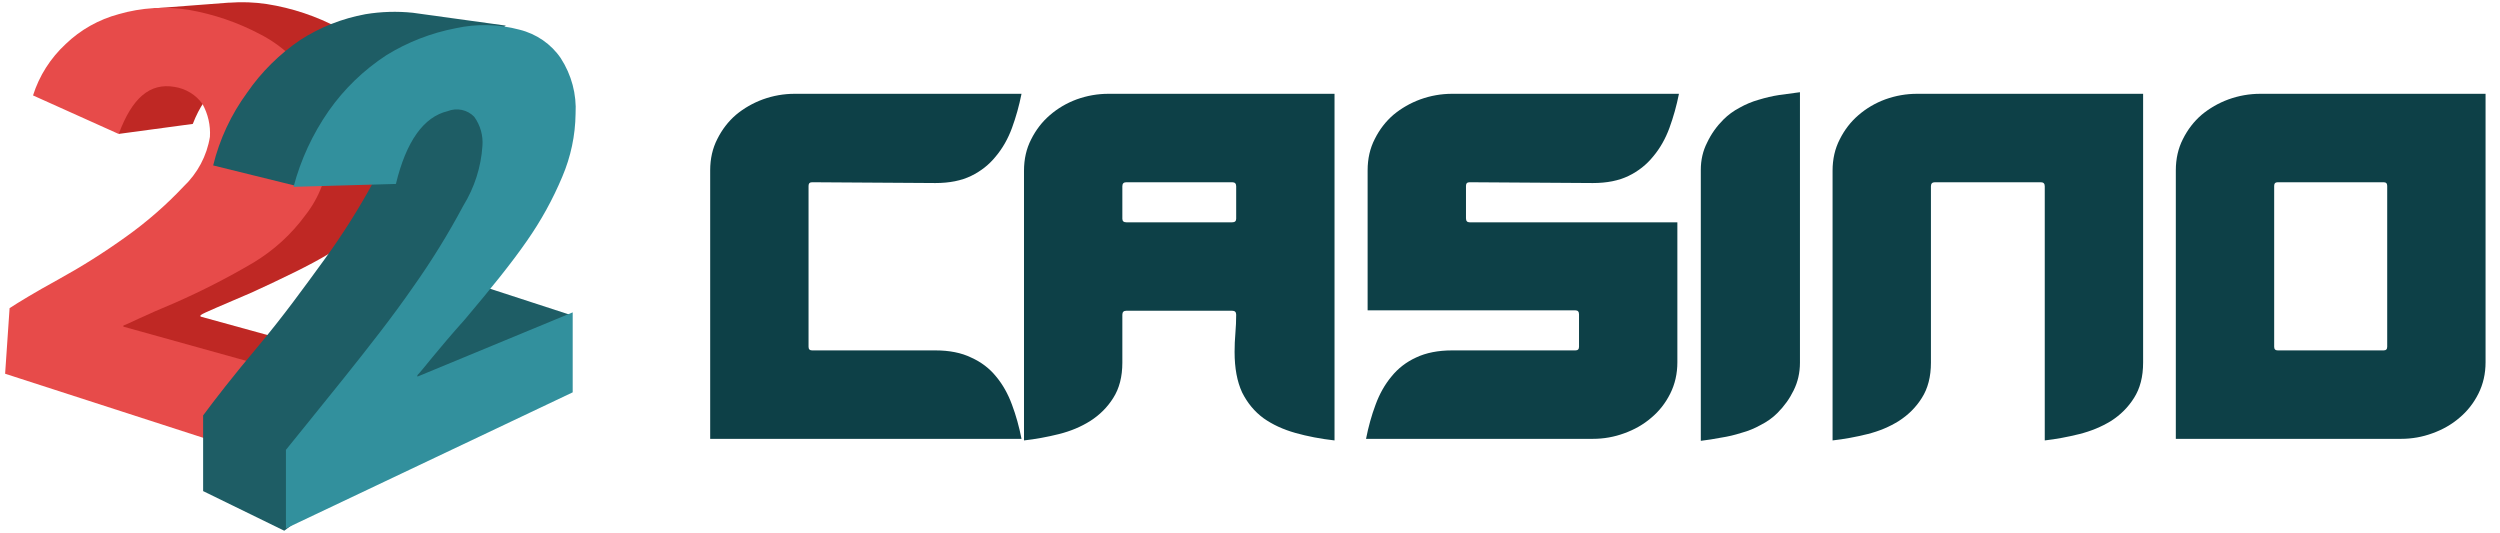 <svg width="244" height="52" viewBox="0 0 244 52" fill="none" xmlns="http://www.w3.org/2000/svg">
<g clip-path="url(#clip0_6410_4473)">
<path d="M24.593 28.539C27.617 27.144 30.214 25.908 32.085 24.776C33.998 23.555 35.702 22.051 37.134 20.321C38.558 18.562 39.366 16.412 39.441 14.181C39.652 11.869 39.153 9.547 38.006 7.507C36.792 5.566 35.11 3.938 33.102 2.762C30.904 1.583 28.51 0.782 26.028 0.394C24.826 0.215 23.608 0.171 22.395 0.262H22.296L15.03 0.815L11.316 5.972V7.217C11.062 7.655 10.87 8.124 10.744 8.612L11.462 8.884L11.607 13.067L18.817 12.094C20.116 8.743 22.132 7.358 24.593 7.77C25.14 7.86 25.662 8.055 26.13 8.342C26.598 8.63 27.002 9.005 27.317 9.445C27.863 10.426 28.115 11.535 28.044 12.646C27.899 14.181 27.036 15.716 25.592 17.523C23.884 19.321 21.998 20.954 19.962 22.399C17.842 23.923 15.628 25.32 13.332 26.583C11.162 27.828 9.582 28.811 8.565 29.363L8.138 35.775L36.698 44.545L37.27 35.775L19.571 30.898V30.758C19.971 30.486 21.705 29.793 24.593 28.539Z" fill="#BF2824"/>
<path d="M29.351 45.809L30.069 36.898L12.042 31.881V31.776C12.469 31.635 14.058 30.802 17.091 29.548C19.716 28.393 22.266 27.086 24.729 25.636C26.711 24.443 28.427 22.881 29.778 21.04C31.178 19.269 31.983 17.127 32.085 14.901C32.307 12.524 31.741 10.14 30.468 8.095C29.28 6.089 27.53 4.447 25.419 3.359C23.227 2.193 20.853 1.381 18.39 0.955C16.125 0.6 13.806 0.744 11.606 1.376C9.643 1.901 7.853 2.907 6.412 4.297C4.922 5.678 3.824 7.405 3.224 9.314L11.588 13.076C12.887 9.568 14.621 8.06 17.037 8.481C17.584 8.566 18.108 8.758 18.576 9.045C19.044 9.331 19.447 9.706 19.761 10.147C20.307 11.131 20.558 12.243 20.488 13.357C20.19 15.211 19.279 16.922 17.891 18.234C16.198 20.029 14.328 21.659 12.306 23.101C10.186 24.625 7.972 26.022 5.676 27.285C3.388 28.539 1.799 29.513 0.936 30.074L0.5 36.477L29.351 45.809Z" fill="#E74B4A"/>
<path d="M46.369 27.706L50.837 13.357L48.676 7.779L46.66 8.095C46.584 7.072 46.33 6.07 45.906 5.13L49.366 2.499L40.285 1.245C38.748 1.087 37.195 1.134 35.671 1.385C33.4 1.802 31.238 2.655 29.314 3.894C27.267 5.284 25.506 7.03 24.12 9.042C22.554 11.183 21.429 13.595 20.805 16.146L28.733 18.102L38.005 11.121C38.005 11.401 38.151 11.822 38.151 12.243C37.977 14.196 37.387 16.092 36.416 17.813C34.996 20.416 33.407 22.929 31.657 25.338C29.632 28.118 27.616 30.907 25.164 33.828C22.712 36.749 20.978 38.985 19.825 40.546V47.931L27.743 51.799L55.723 30.75L46.369 27.706Z" fill="#1E5D65"/>
<path d="M55.895 38.292V30.486L40.738 36.758V36.617C41.174 36.196 42.618 34.249 45.361 31.188C47.958 28.118 49.974 25.61 51.418 23.523C52.796 21.555 53.956 19.453 54.878 17.251C55.709 15.303 56.149 13.219 56.176 11.112C56.287 9.202 55.782 7.305 54.733 5.683C53.794 4.297 52.352 3.302 50.691 2.894C48.668 2.353 46.537 2.305 44.489 2.753C42.081 3.216 39.784 4.109 37.714 5.385C35.496 6.834 33.585 8.68 32.084 10.822C30.51 13.085 29.349 15.592 28.651 18.234L38.641 17.953C39.648 13.77 41.365 11.401 43.69 10.849C44.129 10.672 44.614 10.63 45.079 10.729C45.543 10.828 45.965 11.063 46.287 11.401C46.883 12.229 47.165 13.229 47.086 14.234C46.952 16.3 46.311 18.305 45.215 20.084C43.754 22.826 42.116 25.477 40.312 28.022C38.286 30.951 35.98 33.872 33.528 36.942C30.93 40.143 29.06 42.511 27.907 43.906V51.571L55.895 38.292Z" fill="#32909D"/>
<path d="M79.262 17.787C79.03 17.787 78.914 17.903 78.914 18.136V33.851C78.914 34.083 79.03 34.199 79.262 34.199H91.3C92.668 34.199 93.829 34.432 94.784 34.896C95.765 35.335 96.578 35.954 97.223 36.754C97.868 37.528 98.384 38.444 98.771 39.502C99.158 40.535 99.468 41.644 99.7 42.831H69.314V16.626C69.314 15.491 69.546 14.471 70.011 13.568C70.475 12.639 71.082 11.852 71.83 11.207C72.604 10.562 73.482 10.059 74.462 9.697C75.469 9.336 76.501 9.155 77.559 9.155H99.7C99.468 10.317 99.158 11.426 98.771 12.484C98.384 13.542 97.855 14.471 97.184 15.271C96.539 16.071 95.739 16.703 94.784 17.168C93.829 17.632 92.668 17.865 91.3 17.865L79.262 17.787Z" fill="#0D4047"/>
<path d="M120.496 34.354C120.496 33.735 120.522 33.129 120.573 32.535C120.625 31.916 120.651 31.309 120.651 30.716C120.651 30.458 120.522 30.329 120.264 30.329H109.928C109.67 30.329 109.541 30.458 109.541 30.716V35.399C109.541 36.767 109.245 37.915 108.651 38.844C108.083 39.748 107.335 40.496 106.406 41.089C105.503 41.657 104.484 42.083 103.348 42.367C102.213 42.651 101.077 42.857 99.942 42.986V16.665C99.942 15.529 100.174 14.51 100.639 13.607C101.103 12.678 101.709 11.891 102.458 11.246C103.232 10.575 104.109 10.059 105.09 9.697C106.096 9.336 107.129 9.155 108.187 9.155H130.25V42.986C128.882 42.831 127.605 42.586 126.418 42.251C125.231 41.915 124.199 41.438 123.321 40.818C122.444 40.173 121.747 39.335 121.231 38.302C120.741 37.244 120.496 35.928 120.496 34.354ZM120.651 18.174C120.651 17.916 120.522 17.787 120.264 17.787H109.928C109.67 17.787 109.541 17.916 109.541 18.174V21.348C109.541 21.581 109.67 21.697 109.928 21.697H120.264C120.522 21.697 120.651 21.581 120.651 21.348V18.174Z" fill="#0D4047"/>
<path d="M155.466 42.831H133.325C133.558 41.644 133.867 40.535 134.254 39.502C134.641 38.444 135.158 37.528 135.803 36.754C136.448 35.954 137.248 35.335 138.203 34.896C139.183 34.432 140.357 34.199 141.725 34.199H153.763C153.995 34.199 154.112 34.083 154.112 33.851V30.677C154.112 30.419 153.995 30.29 153.763 30.29H133.48V16.626C133.48 15.491 133.712 14.471 134.177 13.568C134.641 12.639 135.248 11.852 135.996 11.207C136.77 10.562 137.648 10.059 138.628 9.697C139.635 9.336 140.667 9.155 141.725 9.155H163.866C163.634 10.317 163.324 11.426 162.937 12.484C162.55 13.542 162.021 14.471 161.35 15.271C160.705 16.071 159.905 16.703 158.95 17.168C157.995 17.632 156.834 17.865 155.466 17.865L143.428 17.787C143.196 17.787 143.08 17.903 143.08 18.136V21.31C143.08 21.568 143.196 21.697 143.428 21.697H163.711V35.361C163.711 36.47 163.479 37.49 163.014 38.419C162.55 39.347 161.931 40.135 161.156 40.78C160.408 41.425 159.531 41.928 158.524 42.289C157.544 42.651 156.524 42.831 155.466 42.831Z" fill="#0D4047"/>
<path d="M165.998 43.025V16.587C165.998 15.607 166.204 14.716 166.617 13.916C167.004 13.091 167.533 12.342 168.204 11.671C168.669 11.207 169.198 10.82 169.791 10.51C170.385 10.175 171.004 9.917 171.649 9.736C172.32 9.53 172.991 9.375 173.662 9.271C174.359 9.168 175.03 9.078 175.675 9V35.399C175.675 36.38 175.468 37.283 175.056 38.109C174.668 38.909 174.139 39.644 173.469 40.315C173.004 40.78 172.462 41.167 171.843 41.477C171.249 41.812 170.617 42.07 169.946 42.251C169.301 42.457 168.643 42.612 167.972 42.715C167.301 42.844 166.643 42.947 165.998 43.025Z" fill="#0D4047"/>
<path d="M199.568 42.986V18.174C199.568 17.916 199.439 17.787 199.181 17.787H188.846C188.588 17.787 188.459 17.916 188.459 18.174V35.399C188.459 36.767 188.162 37.915 187.568 38.844C187.001 39.748 186.252 40.496 185.323 41.089C184.42 41.657 183.401 42.083 182.265 42.367C181.13 42.651 179.995 42.857 178.859 42.986V16.665C178.859 15.529 179.091 14.51 179.556 13.607C180.02 12.678 180.627 11.891 181.375 11.246C182.149 10.575 183.027 10.059 184.007 9.697C185.014 9.336 186.046 9.155 187.104 9.155H209.168V35.399C209.168 36.767 208.871 37.915 208.277 38.844C207.71 39.748 206.961 40.496 206.032 41.089C205.103 41.657 204.071 42.083 202.936 42.367C201.8 42.651 200.678 42.857 199.568 42.986Z" fill="#0D4047"/>
<path d="M234.346 42.831H212.36V16.626C212.36 15.491 212.592 14.471 213.056 13.568C213.521 12.639 214.127 11.852 214.876 11.207C215.65 10.562 216.527 10.059 217.508 9.697C218.514 9.336 219.547 9.155 220.605 9.155H242.591V35.361C242.591 36.47 242.358 37.49 241.894 38.419C241.429 39.347 240.81 40.135 240.036 40.78C239.288 41.425 238.41 41.928 237.404 42.289C236.423 42.651 235.404 42.831 234.346 42.831ZM232.991 18.136C232.991 17.903 232.875 17.787 232.643 17.787H222.308C222.075 17.787 221.959 17.903 221.959 18.136V33.851C221.959 34.083 222.075 34.199 222.308 34.199H232.643C232.875 34.199 232.991 34.083 232.991 33.851V18.136Z" fill="#0D4047"/>
</g>
<defs>
<clipPath id="clip0_6410_4473">
<rect width="243" height="51.611" fill="white" transform="translate(0.5 0.195)"/>
</clipPath>
</defs>
</svg>
